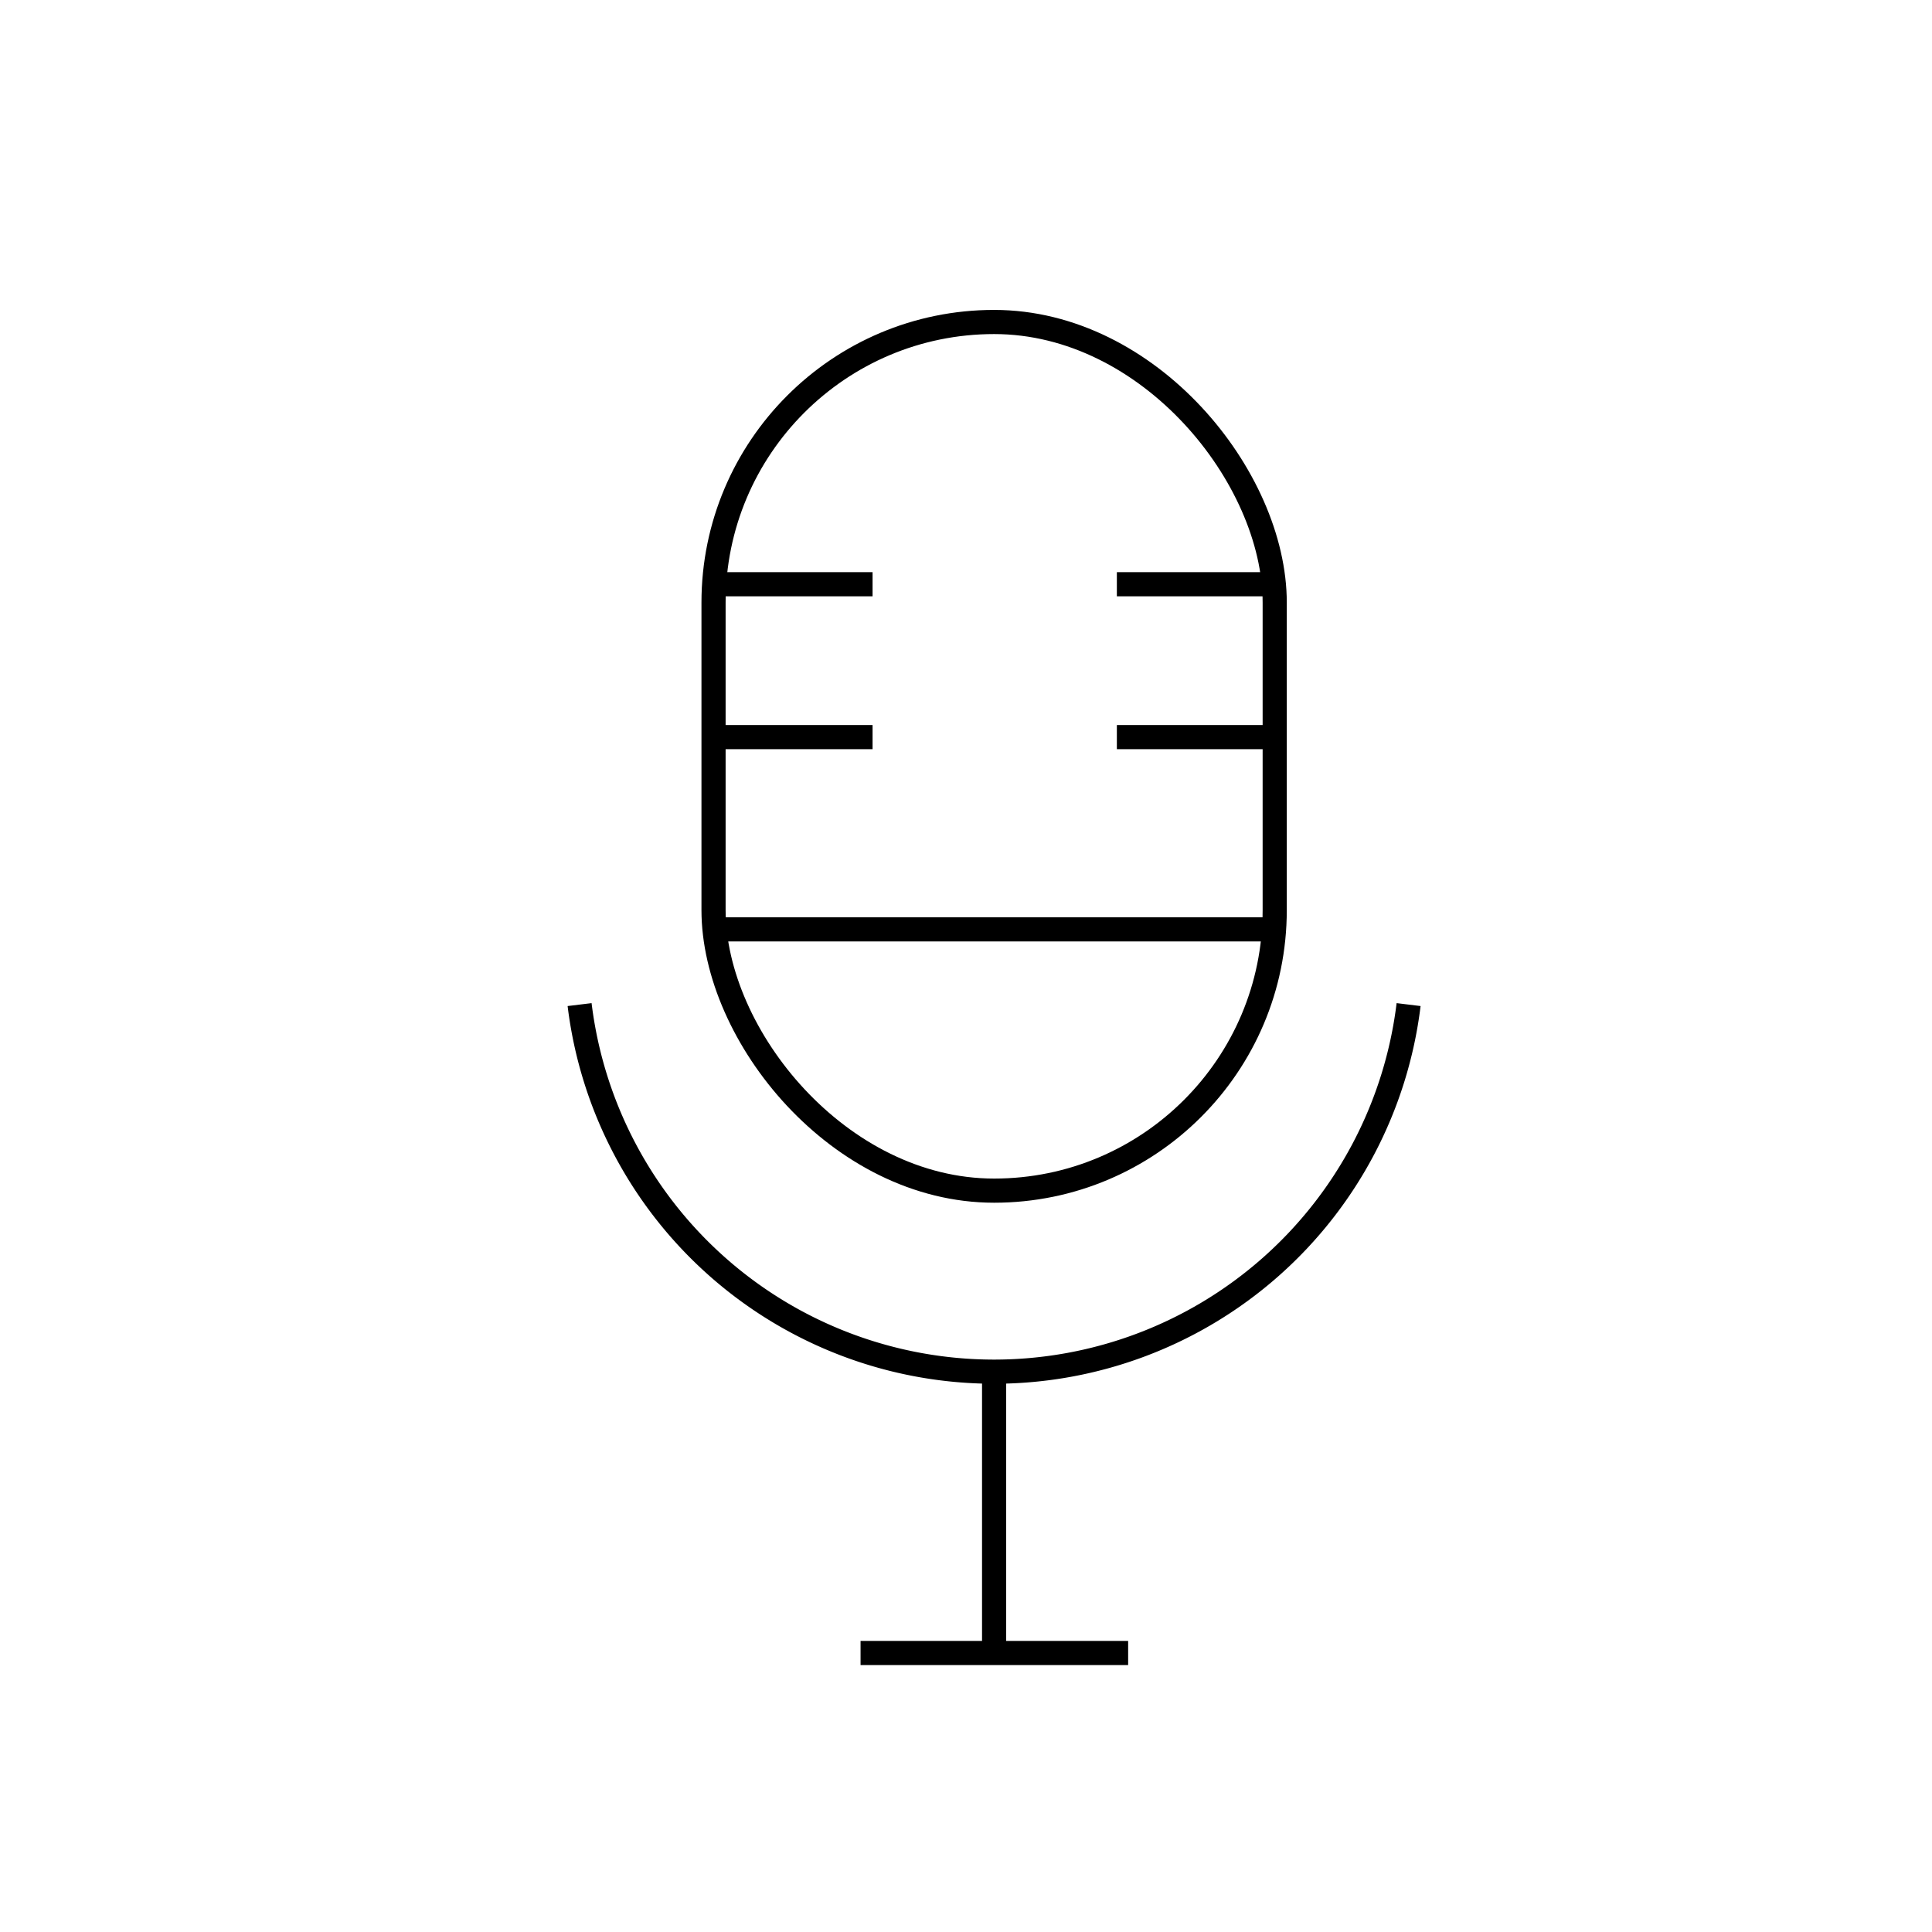 <svg id="icon_mail" xmlns="http://www.w3.org/2000/svg" width="80" height="80" viewBox="0 0 80 80">
  <g id="Raggruppa_842" data-name="Raggruppa 842" transform="translate(24 13.333)">
    <rect id="Rettangolo_447" data-name="Rettangolo 447" width="23.237" height="35.969" rx="11.618" transform="translate(5.546)" fill="none" stroke="#000" stroke-miterlimit="10" stroke-width="1"/>
    <path id="Tracciato_2852" data-name="Tracciato 2852" d="M1180.425,2571.745a17.293,17.293,0,0,0,17.164,15.2h0a17.292,17.292,0,0,0,17.163-15.2" transform="translate(-1180.425 -2543.48)" fill="none" stroke="#000" stroke-miterlimit="10" stroke-width="1"/>
    <line id="Linea_621" data-name="Linea 621" y2="11.616" transform="translate(17.164 43.469)" fill="none" stroke="#000" stroke-miterlimit="10" stroke-width="1"/>
    <line id="Linea_622" data-name="Linea 622" x2="11.08" transform="translate(11.634 55.114)" fill="none" stroke="#000" stroke-miterlimit="10" stroke-width="1"/>
    <line id="Linea_623" data-name="Linea 623" x2="23.181" transform="translate(5.573 25.15)" fill="none" stroke="#000" stroke-miterlimit="10" stroke-width="1"/>
    <line id="Linea_624" data-name="Linea 624" x2="6.508" transform="translate(5.623 10.859)" fill="none" stroke="#000" stroke-miterlimit="10" stroke-width="1"/>
    <line id="Linea_625" data-name="Linea 625" x2="6.508" transform="translate(5.623 17.189)" fill="none" stroke="#000" stroke-miterlimit="10" stroke-width="1"/>
    <line id="Linea_626" data-name="Linea 626" x2="6.508" transform="translate(22.247 10.859)" fill="none" stroke="#000" stroke-miterlimit="10" stroke-width="1"/>
    <line id="Linea_627" data-name="Linea 627" x2="6.508" transform="translate(22.247 17.189)" fill="none" stroke="#000" stroke-miterlimit="10" stroke-width="1"/>
  </g>
  <rect id="Rettangolo_448" data-name="Rettangolo 448" width="80" height="80" fill="none"/>
</svg>
